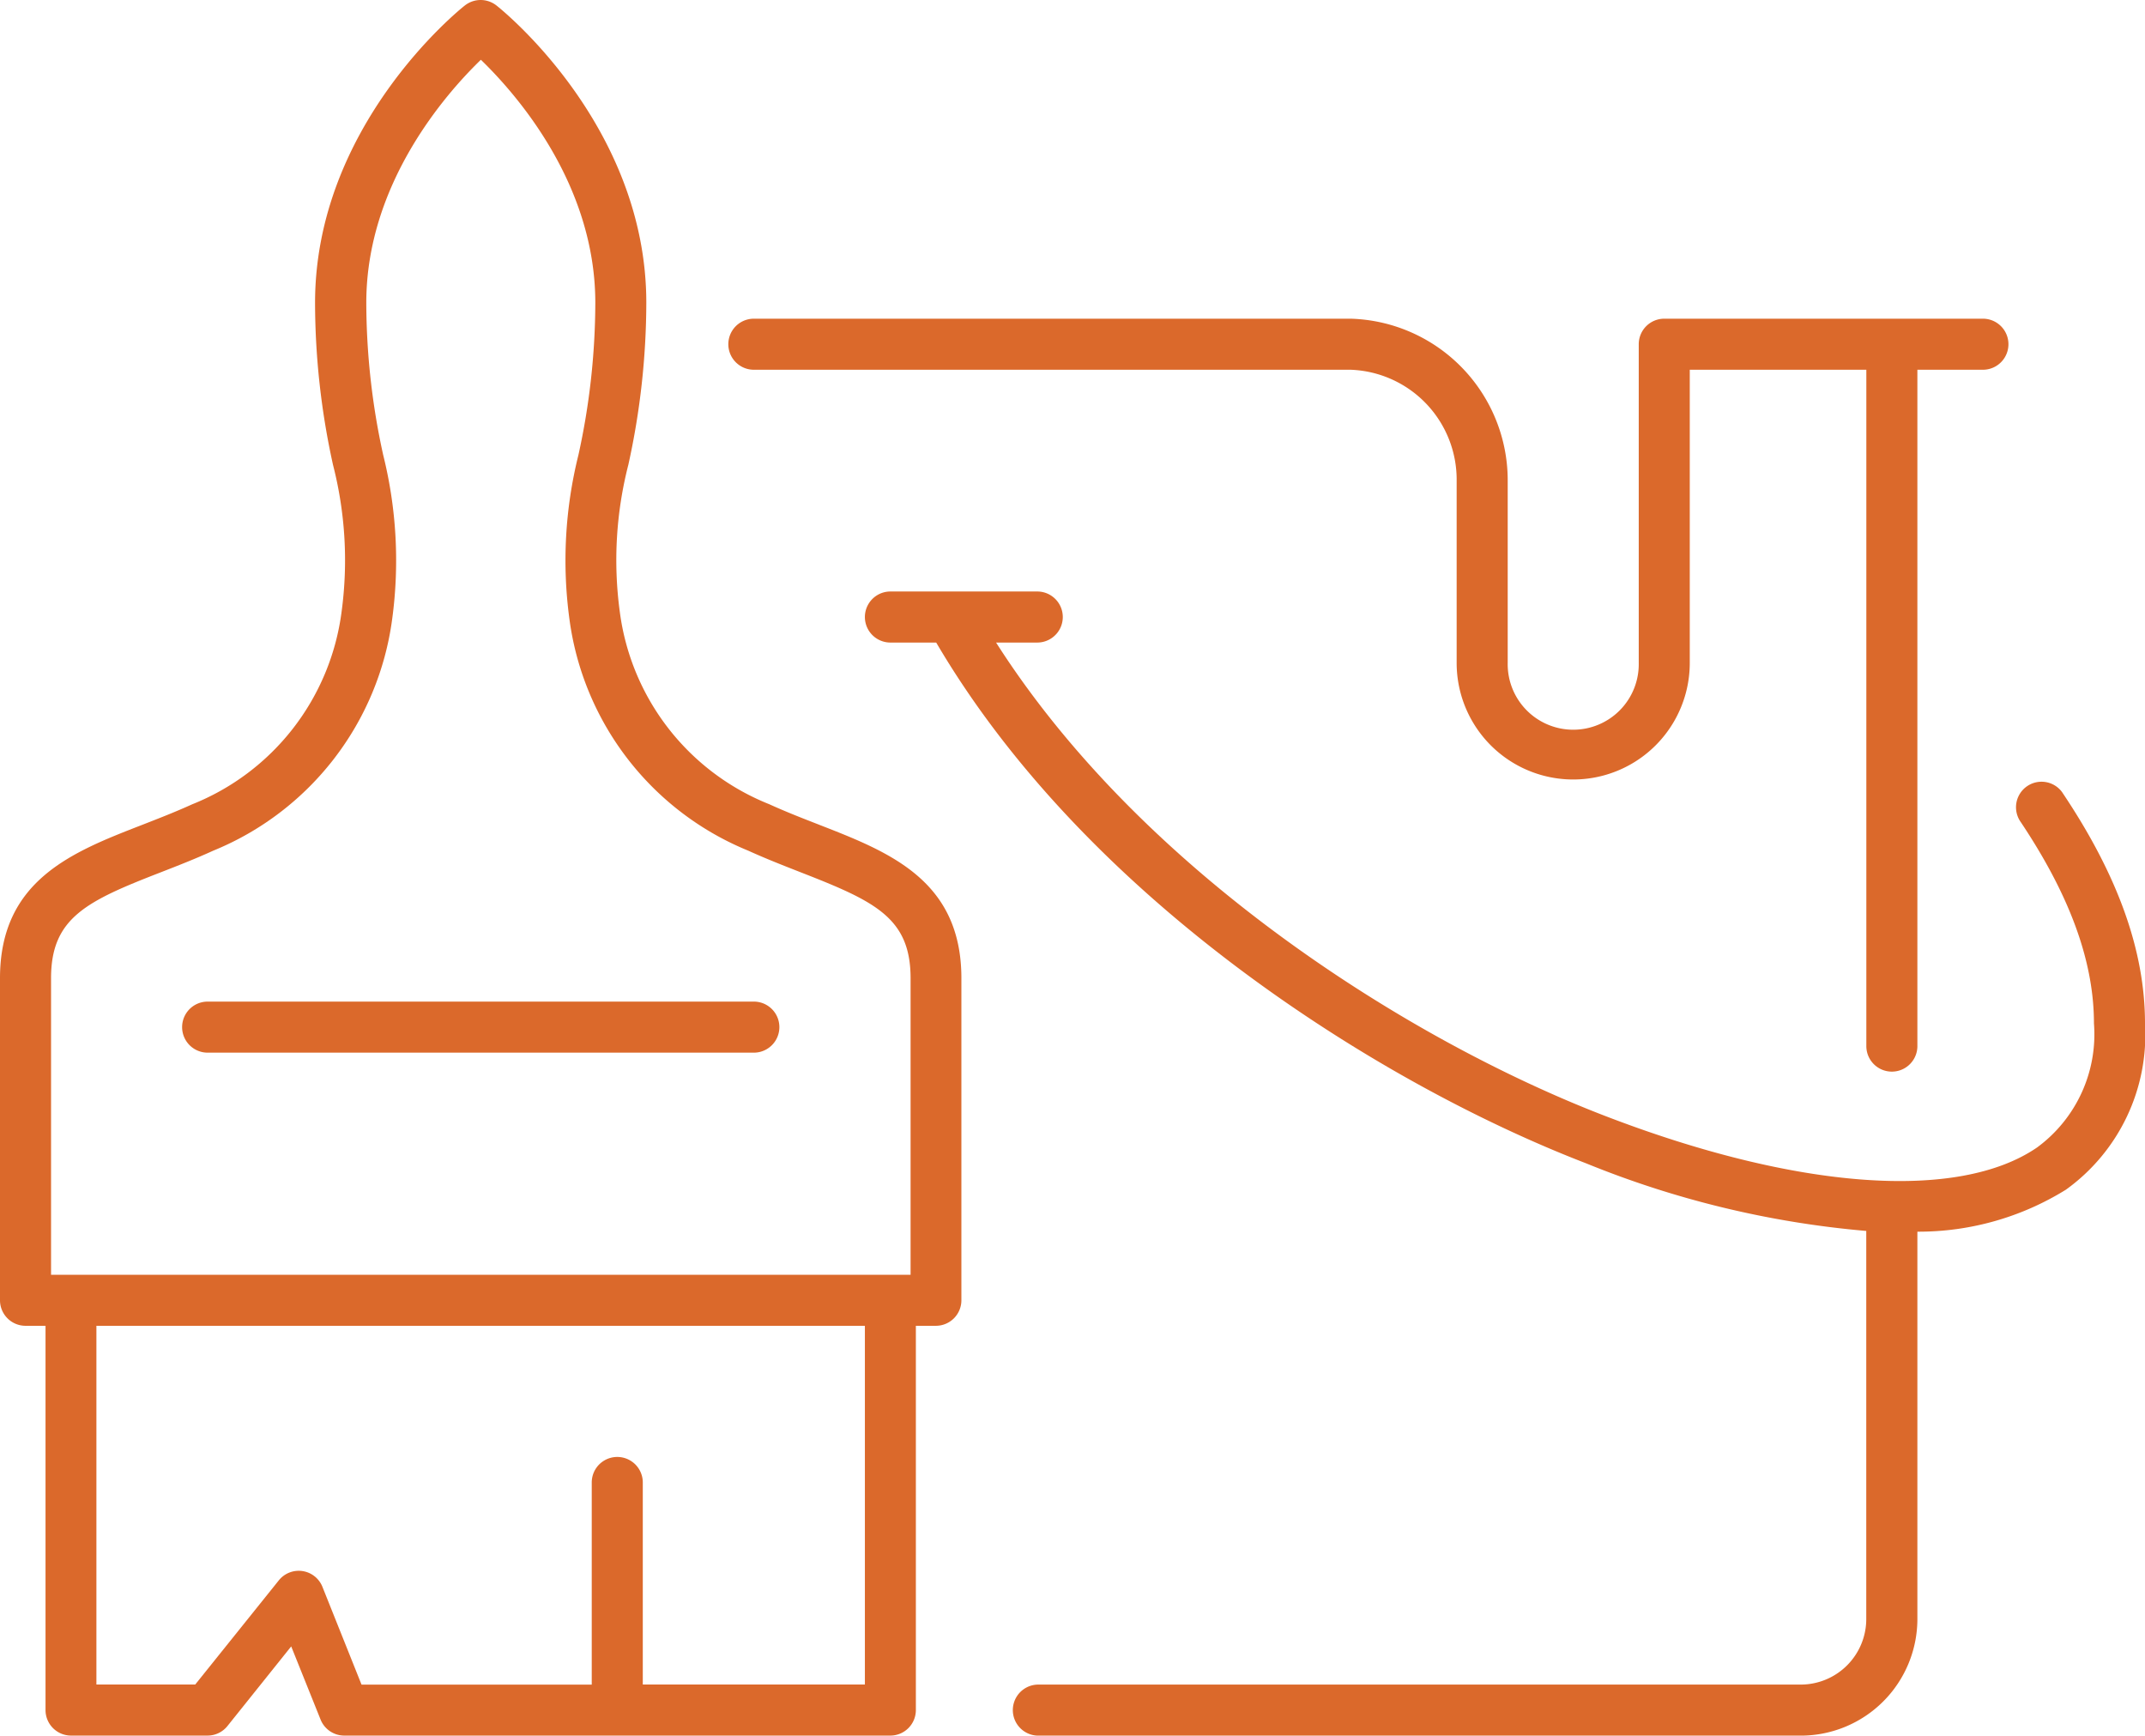 <?xml version="1.0" encoding="UTF-8"?>
<svg xmlns="http://www.w3.org/2000/svg" xmlns:xlink="http://www.w3.org/1999/xlink" id="Group_1009" data-name="Group 1009" width="88.998" height="72" viewBox="0 0 88.998 72">
  <defs>
    <clipPath id="clip-path">
      <rect id="Rectangle_6043" data-name="Rectangle 6043" width="88.998" height="72" fill="#db692b"></rect>
    </clipPath>
  </defs>
  <g id="Group_1008" data-name="Group 1008" clip-path="url(#clip-path)">
    <path id="Path_3356" data-name="Path 3356" d="M185.251,101.039a1.059,1.059,0,0,0-1.758,1.18c2.065,3.076,3.069,5.823,3.069,8.4a5.822,5.822,0,0,1-2.361,5.147c-3.275,2.246-9.987,1.752-17.956-1.322s-19.086-9.985-25.235-19.625h1.709a1.059,1.059,0,1,0,0-2.118h-6.093a1.059,1.059,0,0,0,0,2.118h1.9c6.263,10.672,18.374,18.291,26.954,21.6a39.848,39.848,0,0,0,11.635,2.809v16.1a2.721,2.721,0,0,1-2.718,2.719H142.764a1.059,1.059,0,1,0,0,2.118H174.4a4.841,4.841,0,0,0,4.836-4.836v-16.07a11.6,11.6,0,0,0,6.163-1.743,7.917,7.917,0,0,0,3.281-6.893c0-3.01-1.121-6.144-3.428-9.58" transform="translate(-99.682 -68.163)" fill="#db692b"></path>
    <path id="Path_3357" data-name="Path 3357" d="M115.22,52.063h24.768a4.564,4.564,0,0,1,4.392,4.607v7.555a4.836,4.836,0,1,0,9.672,0V52.063h7.326V80.121a1.059,1.059,0,1,0,2.118,0V52.063h2.719a1.059,1.059,0,0,0,0-2.118H152.994A1.059,1.059,0,0,0,151.935,51V64.225a2.719,2.719,0,1,1-5.437,0V56.67a6.709,6.709,0,0,0-6.51-6.725H115.22a1.059,1.059,0,0,0,0,2.118" transform="translate(-83.942 -36.724)" fill="#db692b"></path>
    <path id="Path_3358" data-name="Path 3358" d="M33.991,34.215c-.679-.264-1.381-.537-2.075-.853a9.978,9.978,0,0,1-6.2-7.983,15.937,15.937,0,0,1,.355-6.1,31.375,31.375,0,0,0,.745-6.72C26.816,5.234,20.857.43,20.6.229a1.059,1.059,0,0,0-1.315,0c-.254.2-6.213,5.005-6.213,12.335a31.355,31.355,0,0,0,.745,6.72,15.937,15.937,0,0,1,.355,6.1,9.978,9.978,0,0,1-6.2,7.983c-.694.316-1.4.589-2.075.853C3,35.344,0,36.512,0,40.581V53.942A1.059,1.059,0,0,0,1.059,55h.83v15.94A1.059,1.059,0,0,0,2.948,72H8.614a1.059,1.059,0,0,0,.826-.4l2.642-3.3L13.3,71.333A1.059,1.059,0,0,0,14.28,72H36.944A1.059,1.059,0,0,0,38,70.941V55h.83a1.059,1.059,0,0,0,1.059-1.059V40.581c0-4.069-3-5.236-5.9-6.366M2.118,40.581c0-2.509,1.478-3.2,4.551-4.393.706-.275,1.435-.559,2.183-.9a12.1,12.1,0,0,0,7.42-9.608,18.092,18.092,0,0,0-.374-6.81,29.566,29.566,0,0,1-.7-6.309c0-4.945,3.314-8.688,4.754-10.082C21.39,3.871,24.7,7.6,24.7,12.563a29.566,29.566,0,0,1-.7,6.309,18.1,18.1,0,0,0-.374,6.81,12.1,12.1,0,0,0,7.42,9.608c.748.34,1.477.623,2.183.9,3.074,1.2,4.552,1.883,4.552,4.393v12.3H2.118Zm33.767,29.3H26.67V61.5a1.059,1.059,0,1,0-2.118,0v8.385H15l-1.622-4.056a1.059,1.059,0,0,0-1.81-.268L8.1,69.882h-4.1V55H35.885Z" transform="translate(0 0)" fill="#db692b"></path>
    <path id="Path_3359" data-name="Path 3359" d="M29.6,159.089H52.263a1.059,1.059,0,0,0,0-2.118H29.6a1.059,1.059,0,0,0,0,2.118" transform="translate(-20.985 -115.42)" fill="#db692b"></path>
  </g>
</svg>

